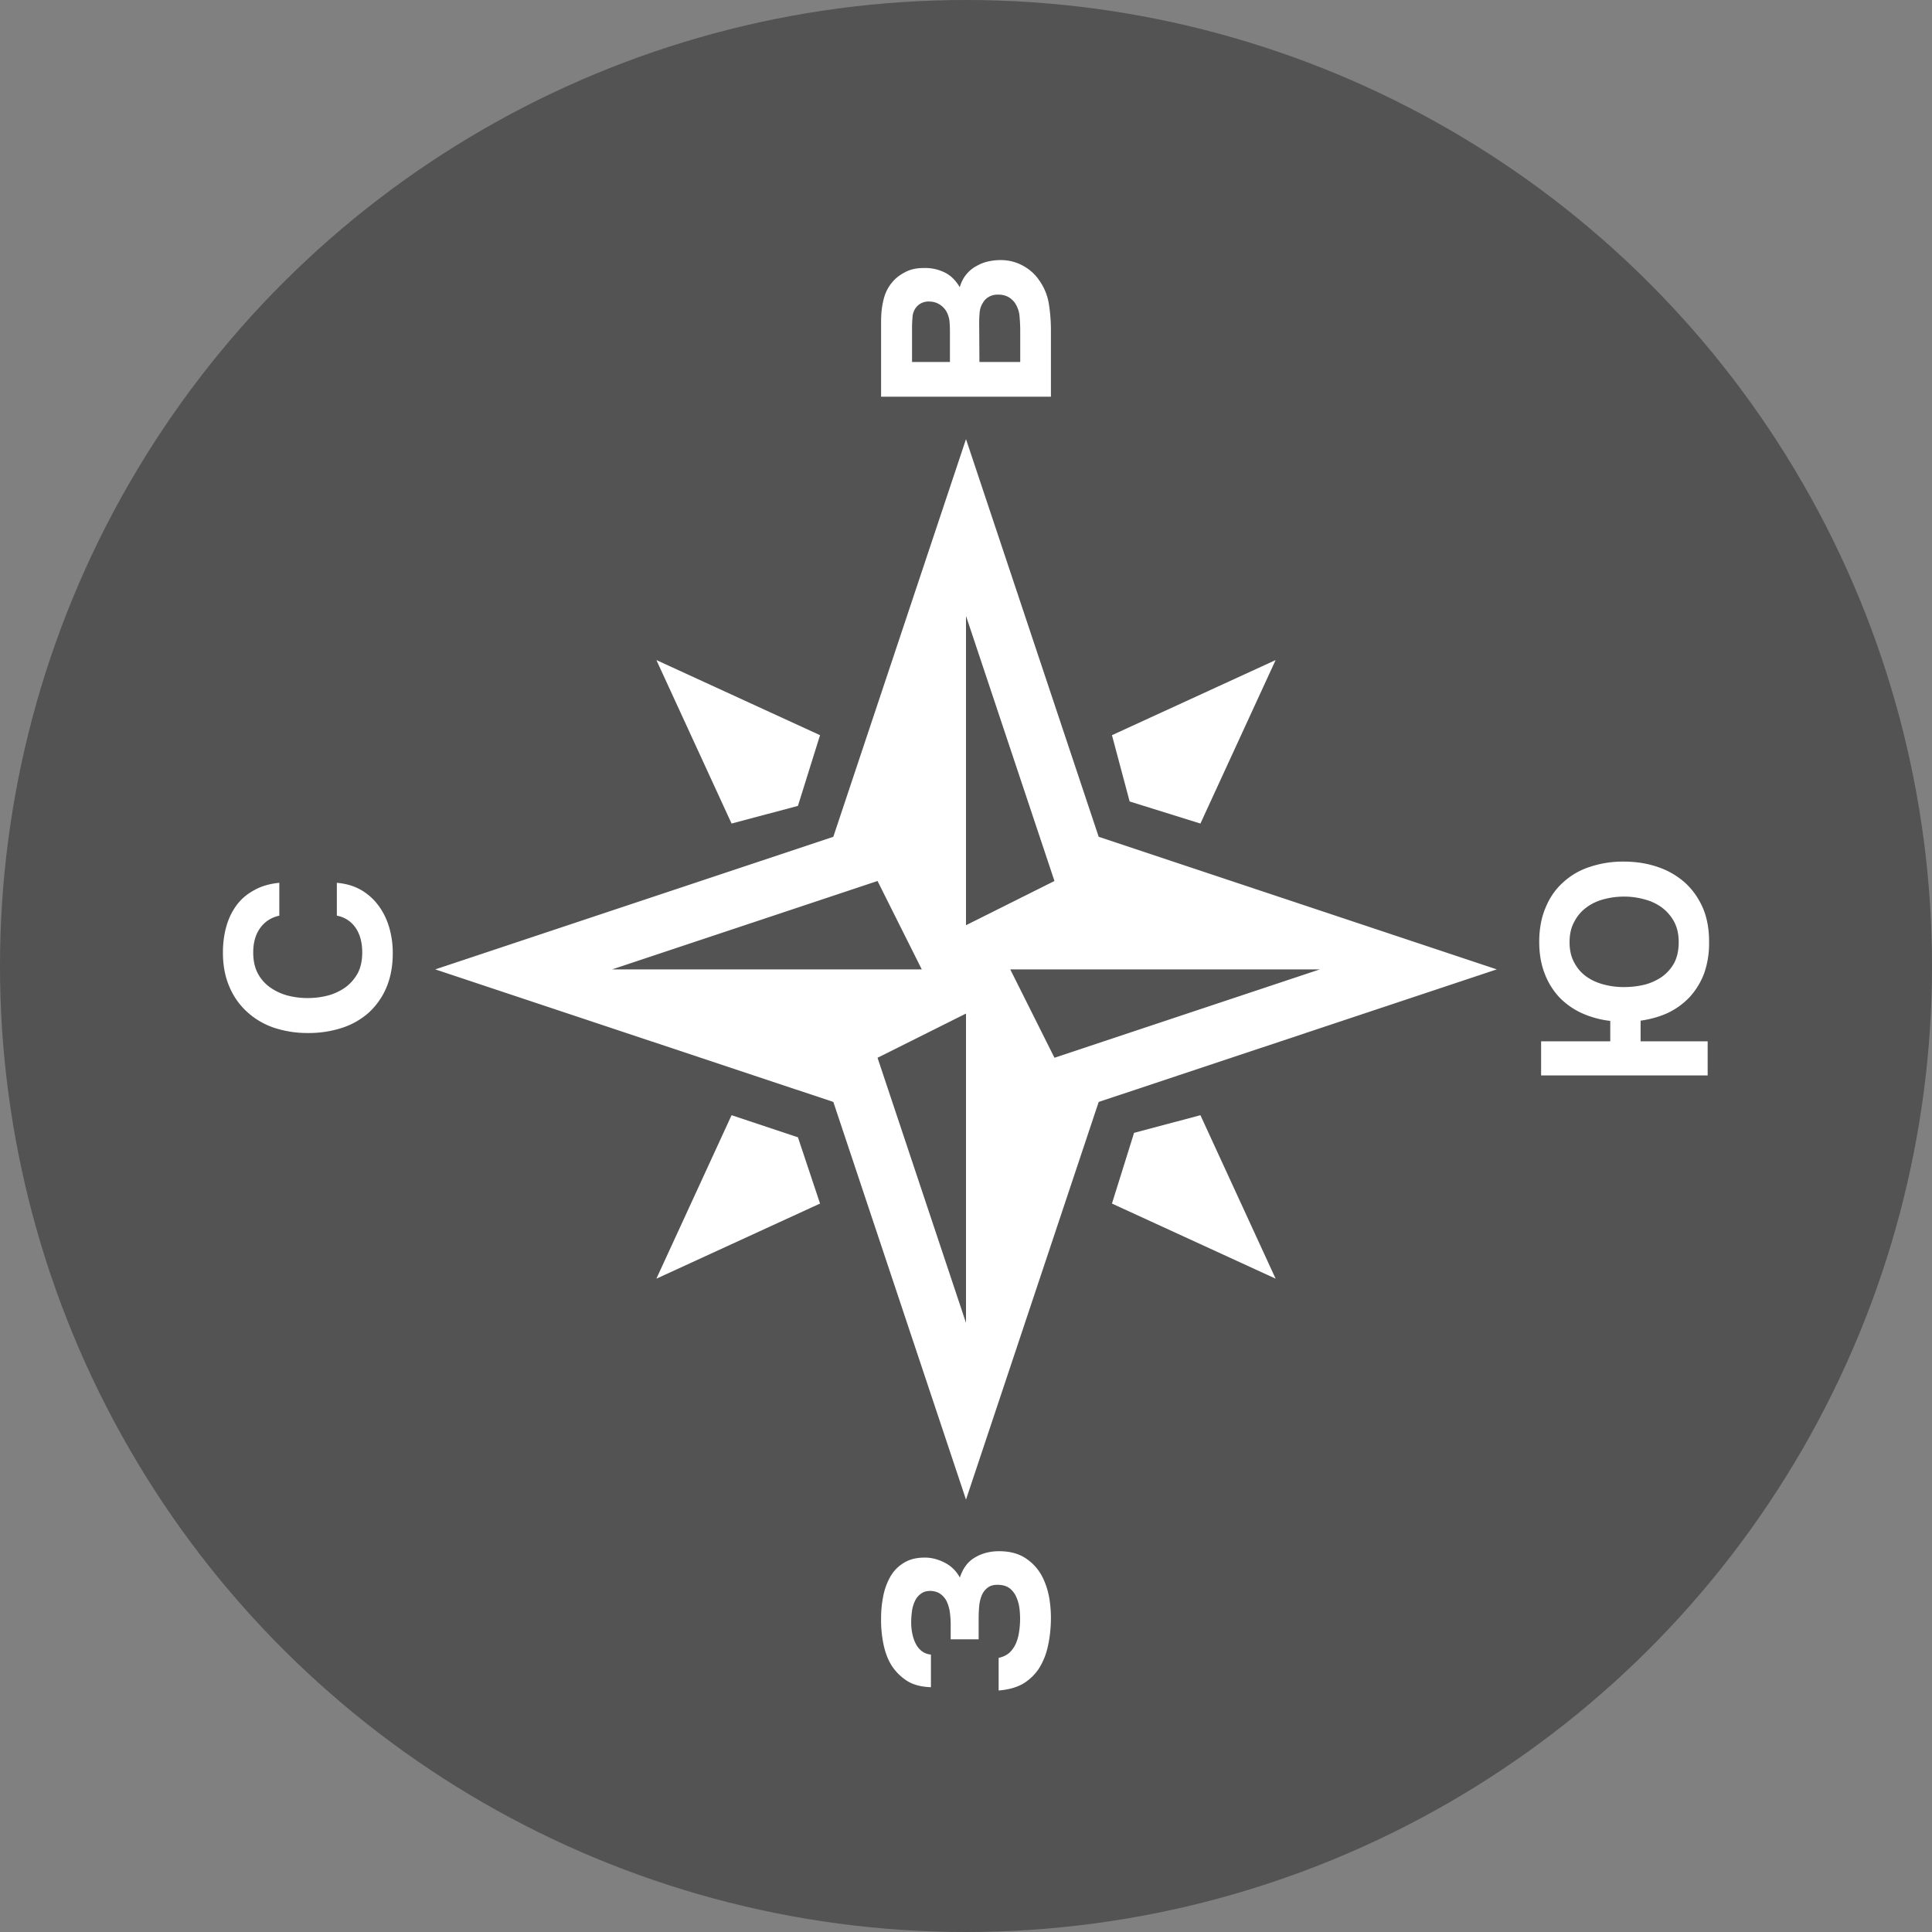 <svg width="104" height="104" fill="none" xmlns="http://www.w3.org/2000/svg"><rect width="100%" height="100%" fill="#808080" stroke="none"/><circle cx="52" cy="52" r="52" transform="rotate(-90 52 52)" fill="#272728" fill-opacity=".5"/><path d="M44.857 45.046L23.43 52.182l21.428 7.135L52 80.725l7.143-21.408 21.429-7.135-21.429-7.136L52 23.639l-7.143 21.407zM52 71.21l-4.762-14.27L52 54.56v16.65zm19.048-19.028l-14.286 4.757-2.38-4.757h16.666zm-38.096 0l14.286-4.758 2.381 4.758H32.953zm23.81-4.758L52 49.805v-16.65l4.762 14.27zm7.857 12.607l4.048 8.8-8.81-4.043 1.19-3.806 3.572-.951zm-4.762-20.456l8.81-4.043-4.048 8.8-3.81-1.189-.952-3.568zM44.143 64.788l-8.81 4.044 4.048-8.801 3.572 1.19 1.19 3.567zm-4.762-20.456l-4.047-8.8 8.809 4.043-1.19 3.806-3.572.951zm-22.816 9.393c.38 0 .746-.046 1.1-.139a3 3 0 00.936-.442c.27-.202.489-.455.658-.758.16-.312.24-.682.24-1.112 0-.539-.118-.98-.354-1.326a1.544 1.544 0 00-1.012-.657v-1.769c.498.042.936.173 1.315.392a3.1 3.1 0 01.936.846c.253.346.443.737.57 1.175.126.438.189.893.189 1.364 0 .7-.114 1.319-.342 1.858a3.88 3.88 0 01-.948 1.351 4.052 4.052 0 01-1.442.822 5.774 5.774 0 01-1.833.277 5.69 5.69 0 01-1.809-.277 4.085 4.085 0 01-1.454-.847 3.805 3.805 0 01-.96-1.352c-.237-.539-.355-1.158-.355-1.857 0-.488.059-.947.177-1.377.118-.43.3-.813.544-1.15.244-.336.56-.61.948-.82.38-.22.835-.354 1.366-.405v1.769c-.43.093-.771.312-1.024.657-.253.345-.38.787-.38 1.326 0 .43.08.8.24 1.112.16.303.38.556.658.758a3 3 0 00.936.442c.354.093.72.14 1.1.14zm70.116 2.331v-1.1a5.192 5.192 0 01-1.532-.418 3.962 3.962 0 01-1.216-.86 3.866 3.866 0 01-.785-1.277c-.194-.498-.291-1.063-.291-1.696 0-.7.114-1.315.342-1.846.22-.54.532-.991.937-1.354a3.84 3.84 0 011.43-.835 5.551 5.551 0 011.837-.29c.658 0 1.27.096 1.836.29a4.224 4.224 0 011.469.848c.405.37.726.826.962 1.366.228.54.338 1.16.33 1.86a4.84 4.84 0 01-.267 1.657 3.97 3.97 0 01-.76 1.252c-.329.354-.717.64-1.164.86-.456.21-.954.354-1.495.43v1.113h3.61v1.835h-8.966v-1.835h3.723zm.734-2.922c.38 0 .748-.042 1.102-.126a2.96 2.96 0 00.95-.43c.27-.194.49-.443.658-.747.16-.312.24-.683.24-1.113 0-.422-.08-.784-.24-1.088a2.342 2.342 0 00-.658-.772 2.673 2.673 0 00-.937-.442 3.995 3.995 0 00-1.102-.152c-.371 0-.734.046-1.089.14-.354.092-.667.24-.937.442a2.16 2.16 0 00-.658.772c-.17.303-.254.67-.254 1.1 0 .43.085.797.254 1.1.16.304.375.553.645.747.27.194.583.337.938.43.346.093.709.14 1.088.14zM53.757 89.243a1.32 1.32 0 00.57-.266c.143-.135.257-.29.341-.468.085-.185.144-.383.178-.594a4.569 4.569 0 00.038-1.277 2.192 2.192 0 00-.165-.645 1.206 1.206 0 00-.367-.493c-.169-.126-.388-.19-.658-.19-.236 0-.422.06-.557.178a1 1 0 00-.304.43c-.067.177-.11.37-.126.581a6.856 6.856 0 00-.026.57v1.175h-1.505v-.797c0-.194-.013-.396-.038-.606a2.102 2.102 0 00-.152-.582 1.05 1.05 0 00-.33-.43c-.143-.118-.333-.181-.569-.19-.22 0-.396.055-.531.165-.135.1-.24.236-.317.404a1.928 1.928 0 00-.152.557 4.355 4.355 0 00-.038.556c0 .22.021.43.064.632.042.202.105.384.19.544.084.16.194.29.329.392.135.1.295.16.48.177v1.757c-.514-.017-.936-.126-1.265-.329a2.747 2.747 0 01-.797-.758c-.22-.32-.38-.713-.481-1.176a6.456 6.456 0 01-.14-1.467c0-.387.038-.775.114-1.163a3.47 3.47 0 01.38-1.05 2.04 2.04 0 01.721-.745c.304-.194.684-.29 1.14-.29.362 0 .72.092 1.075.277.346.177.616.443.81.797.169-.514.451-.881.848-1.1.396-.228.856-.333 1.38-.316.523.017.961.143 1.316.38.346.227.624.522.835.884.202.362.346.771.43 1.226.076.447.106.898.089 1.353-.017.48-.076.932-.178 1.353a3.64 3.64 0 01-.468 1.125c-.22.329-.502.599-.848.81-.354.202-.793.324-1.316.366v-1.757zm2.815-67.888h-9.143v-4.05c0-.422.043-.809.129-1.161.086-.362.24-.676.465-.942.172-.215.4-.396.684-.542.276-.155.611-.232 1.007-.232a2.37 2.37 0 011.124.232c.327.155.602.421.826.8.078-.267.194-.495.35-.684.154-.19.335-.34.541-.451.207-.12.43-.207.672-.258.241-.052.49-.074.749-.065.413.017.796.129 1.15.335.344.198.623.46.839.787.266.387.434.813.503 1.278.07.464.104.924.104 1.38v3.573zm-5.437-3.521c0-.19-.009-.379-.026-.568a1.43 1.43 0 00-.18-.529 1.122 1.122 0 00-.35-.348 1.014 1.014 0 00-.516-.155.898.898 0 00-.504.103.857.857 0 00-.297.284.972.972 0 00-.142.477 5.85 5.85 0 00-.025.555v1.832h2.04v-1.651zm3.784 1.65v-1.702c0-.25-.013-.512-.04-.787a1.494 1.494 0 00-.27-.722 1.166 1.166 0 00-.349-.297 1.148 1.148 0 00-.542-.116.932.932 0 00-.504.129.854.854 0 00-.31.322c-.095.146-.15.314-.168.503-.017.181-.026.37-.026.568l.013 2.103h2.196z" fill="#fff"/></svg>